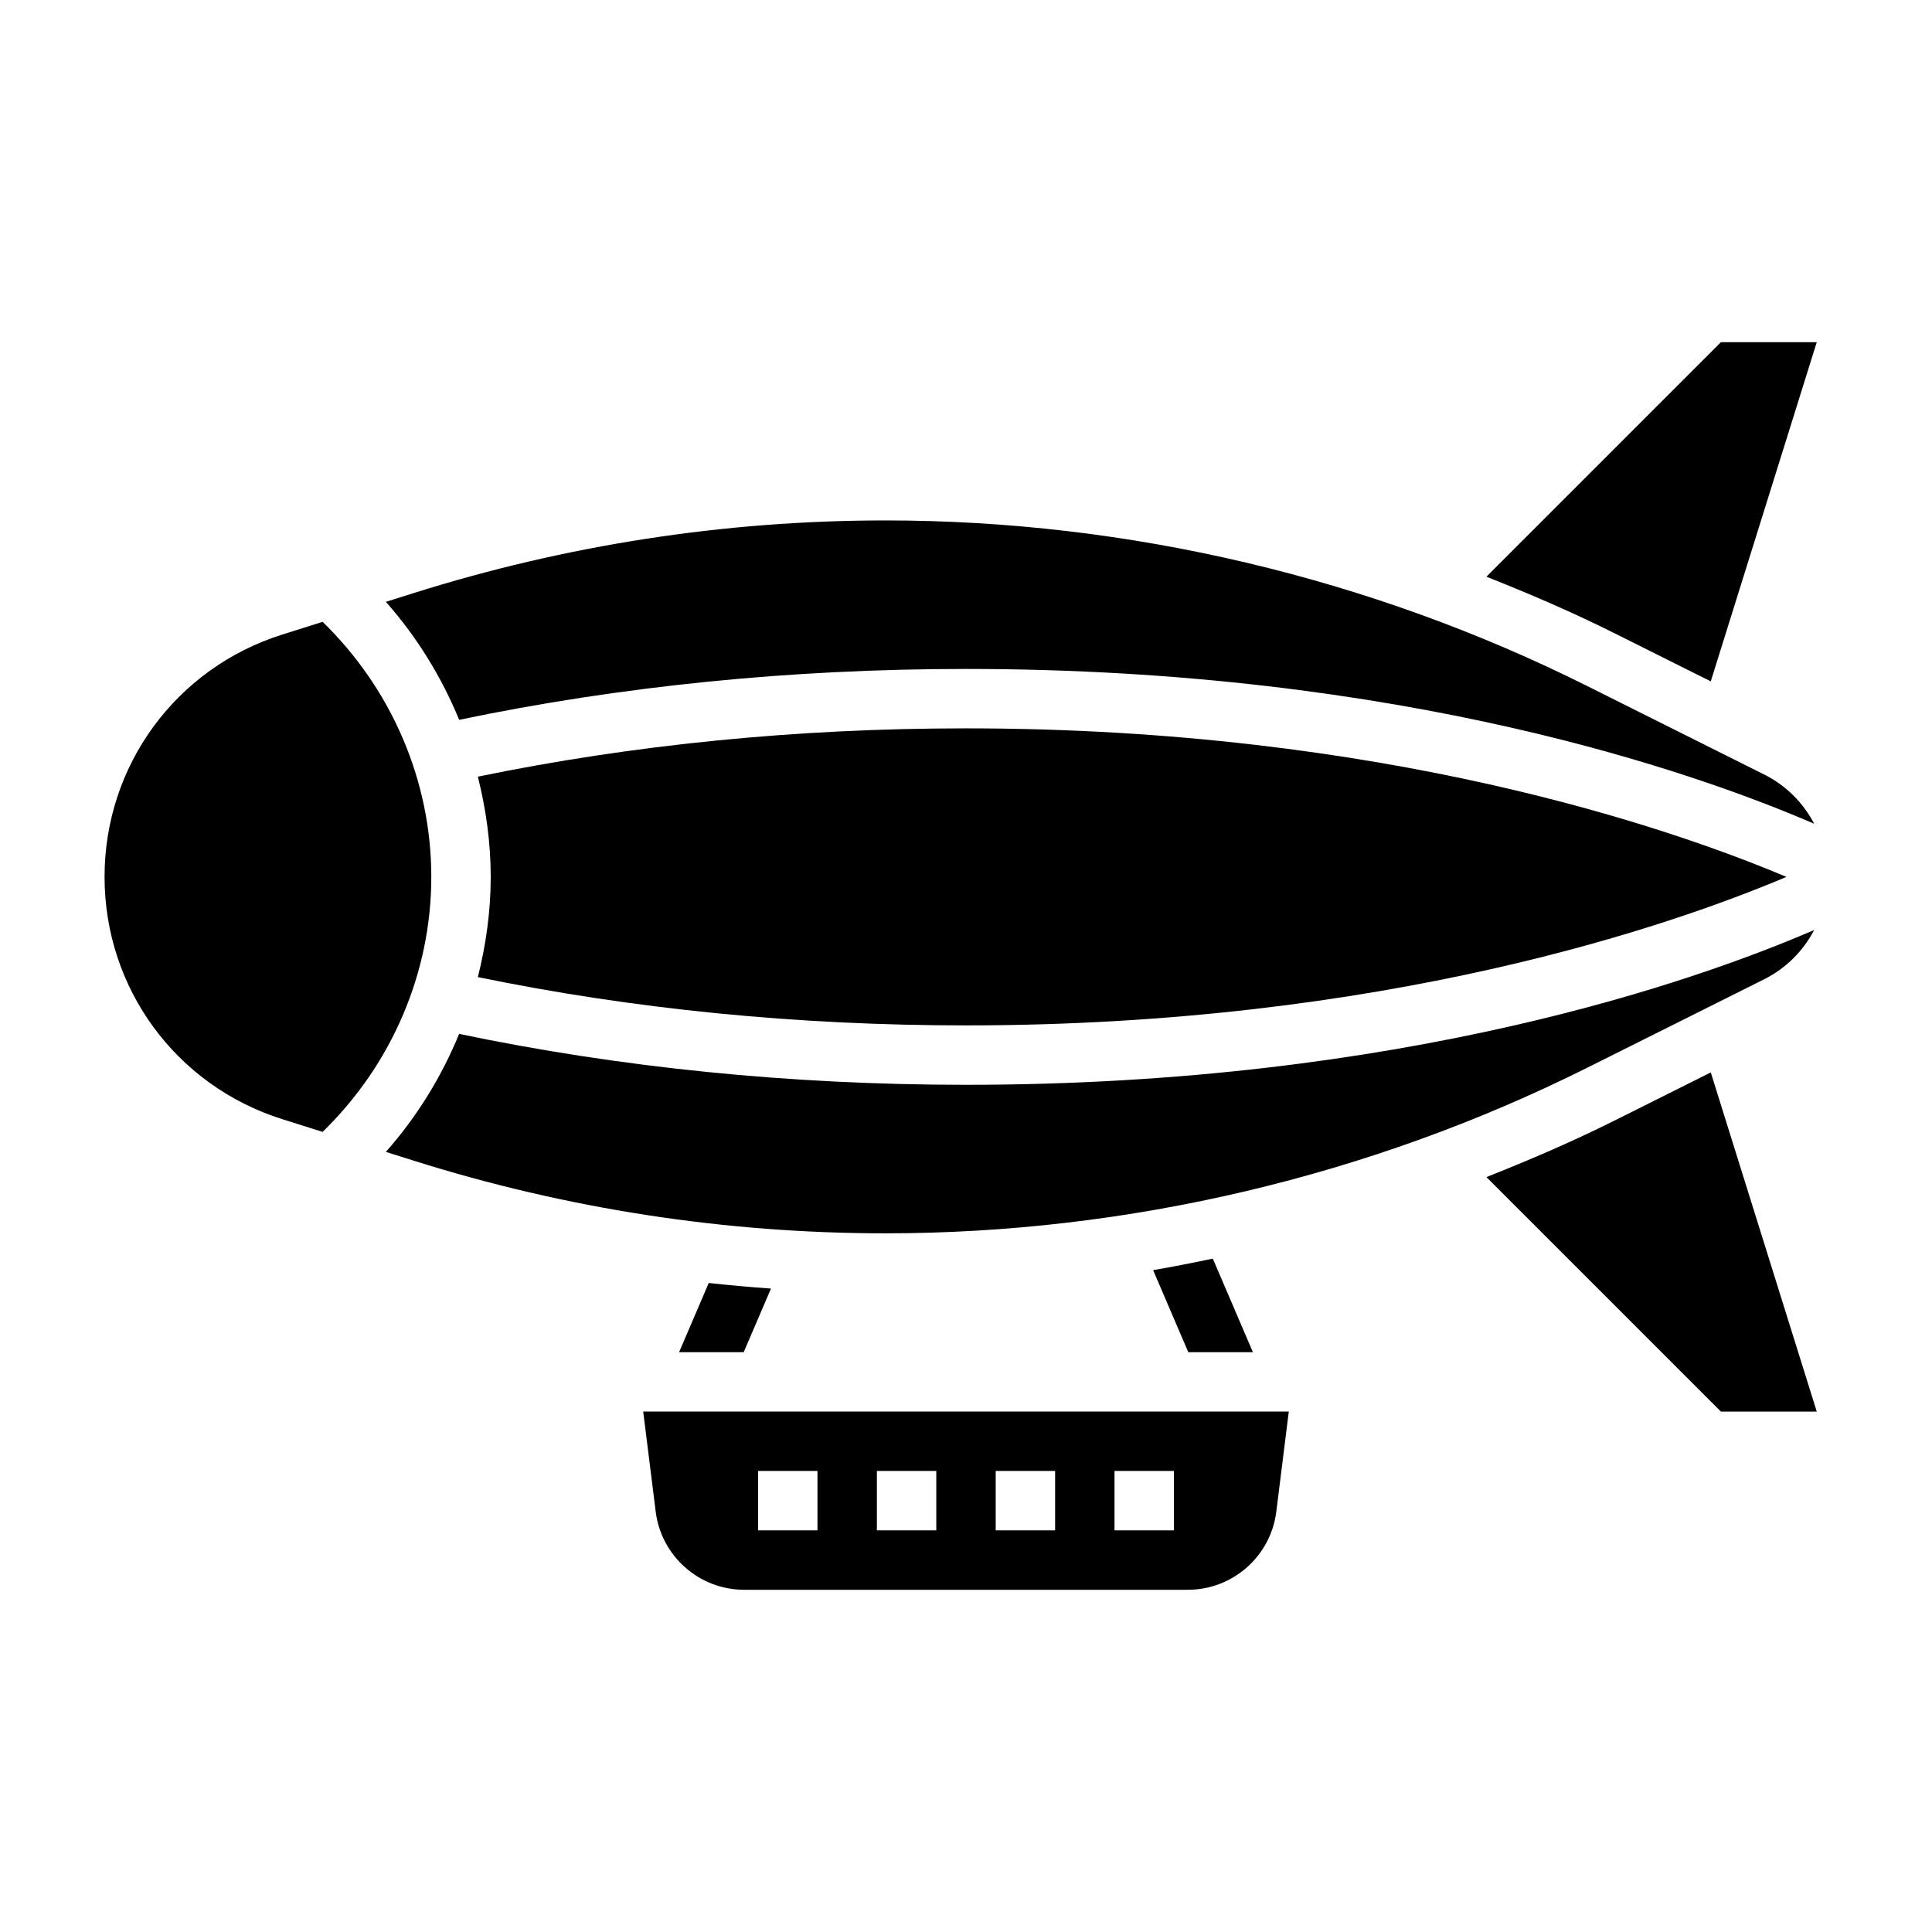 <?xml version="1.0" encoding="UTF-8"?>
<!-- Uploaded to: ICON Repo, www.iconrepo.com, Generator: ICON Repo Mixer Tools -->
<svg fill="#000000" width="800px" height="800px" version="1.1" viewBox="144 144 512 512" xmlns="http://www.w3.org/2000/svg">
 <g>
  <path d="m458.91 502.34h17.121l-10.621-24.781c-5.266 1.078-10.523 2.148-15.824 3.039z"/>
  <path d="m341.09 502.34 7.227-16.855c-5.512-0.387-11.004-0.883-16.492-1.48l-7.859 18.336z"/>
  <path d="m317.77 544.62c1.473 11.789 11.551 20.688 23.438 20.688h117.59c11.887 0 21.965-8.895 23.434-20.688l3.312-26.547h-171.09zm121.59-10.801h15.742v15.742h-15.742zm-31.488 0h15.742v15.742h-15.742zm-31.488 0h15.742v15.742h-15.742zm-31.488 0h15.742v15.742h-15.742z"/>
  <path d="m400 321.28c115.75 0 193.64 27.566 224.78 41.027-2.891-5.519-7.422-10.141-13.258-13.059l-46.871-23.434c-57.434-28.719-121.73-43.895-185.95-43.895-42.516 0-84.641 6.496-125.2 19.293l-7.242 2.281c8.242 9.32 14.754 19.91 19.422 31.27 42.641-8.91 87.773-13.484 134.32-13.484z"/>
  <path d="m597.37 324.57 28.086-89.883h-25.395l-62.148 62.148c11.453 4.535 22.773 9.391 33.777 14.902z"/>
  <path d="m400 415.74c110.88 0 186.91-26.449 217.42-39.352-30.562-12.895-106.76-39.367-217.42-39.367-44.84 0-88.293 4.336-129.36 12.801 2.16 8.625 3.406 17.52 3.406 26.559 0 9.035-1.242 17.934-3.41 26.559 41.07 8.465 84.523 12.801 129.36 12.801z"/>
  <path d="m571.7 441.04c-11.012 5.504-22.332 10.359-33.777 14.902l62.141 62.141h25.395l-28.086-89.883z"/>
  <path d="m564.65 426.95 46.871-23.434c5.84-2.922 10.367-7.543 13.258-13.059-31.145 13.457-109.03 41.027-224.78 41.027-46.547 0-91.676-4.574-134.32-13.492-4.668 11.359-11.172 21.953-19.422 31.27l7.242 2.281c40.566 12.805 82.688 19.301 125.2 19.301 64.215 0 128.51-15.18 185.95-43.895z"/>
  <path d="m229.49 308.79-10.73 3.387c-28.145 8.895-47.051 34.691-47.051 64.203 0 29.512 18.91 55.309 47.051 64.195l10.73 3.387c18.293-17.777 28.809-42.117 28.809-67.582 0-25.465-10.516-49.809-28.809-67.59z"/>
 </g>
</svg>